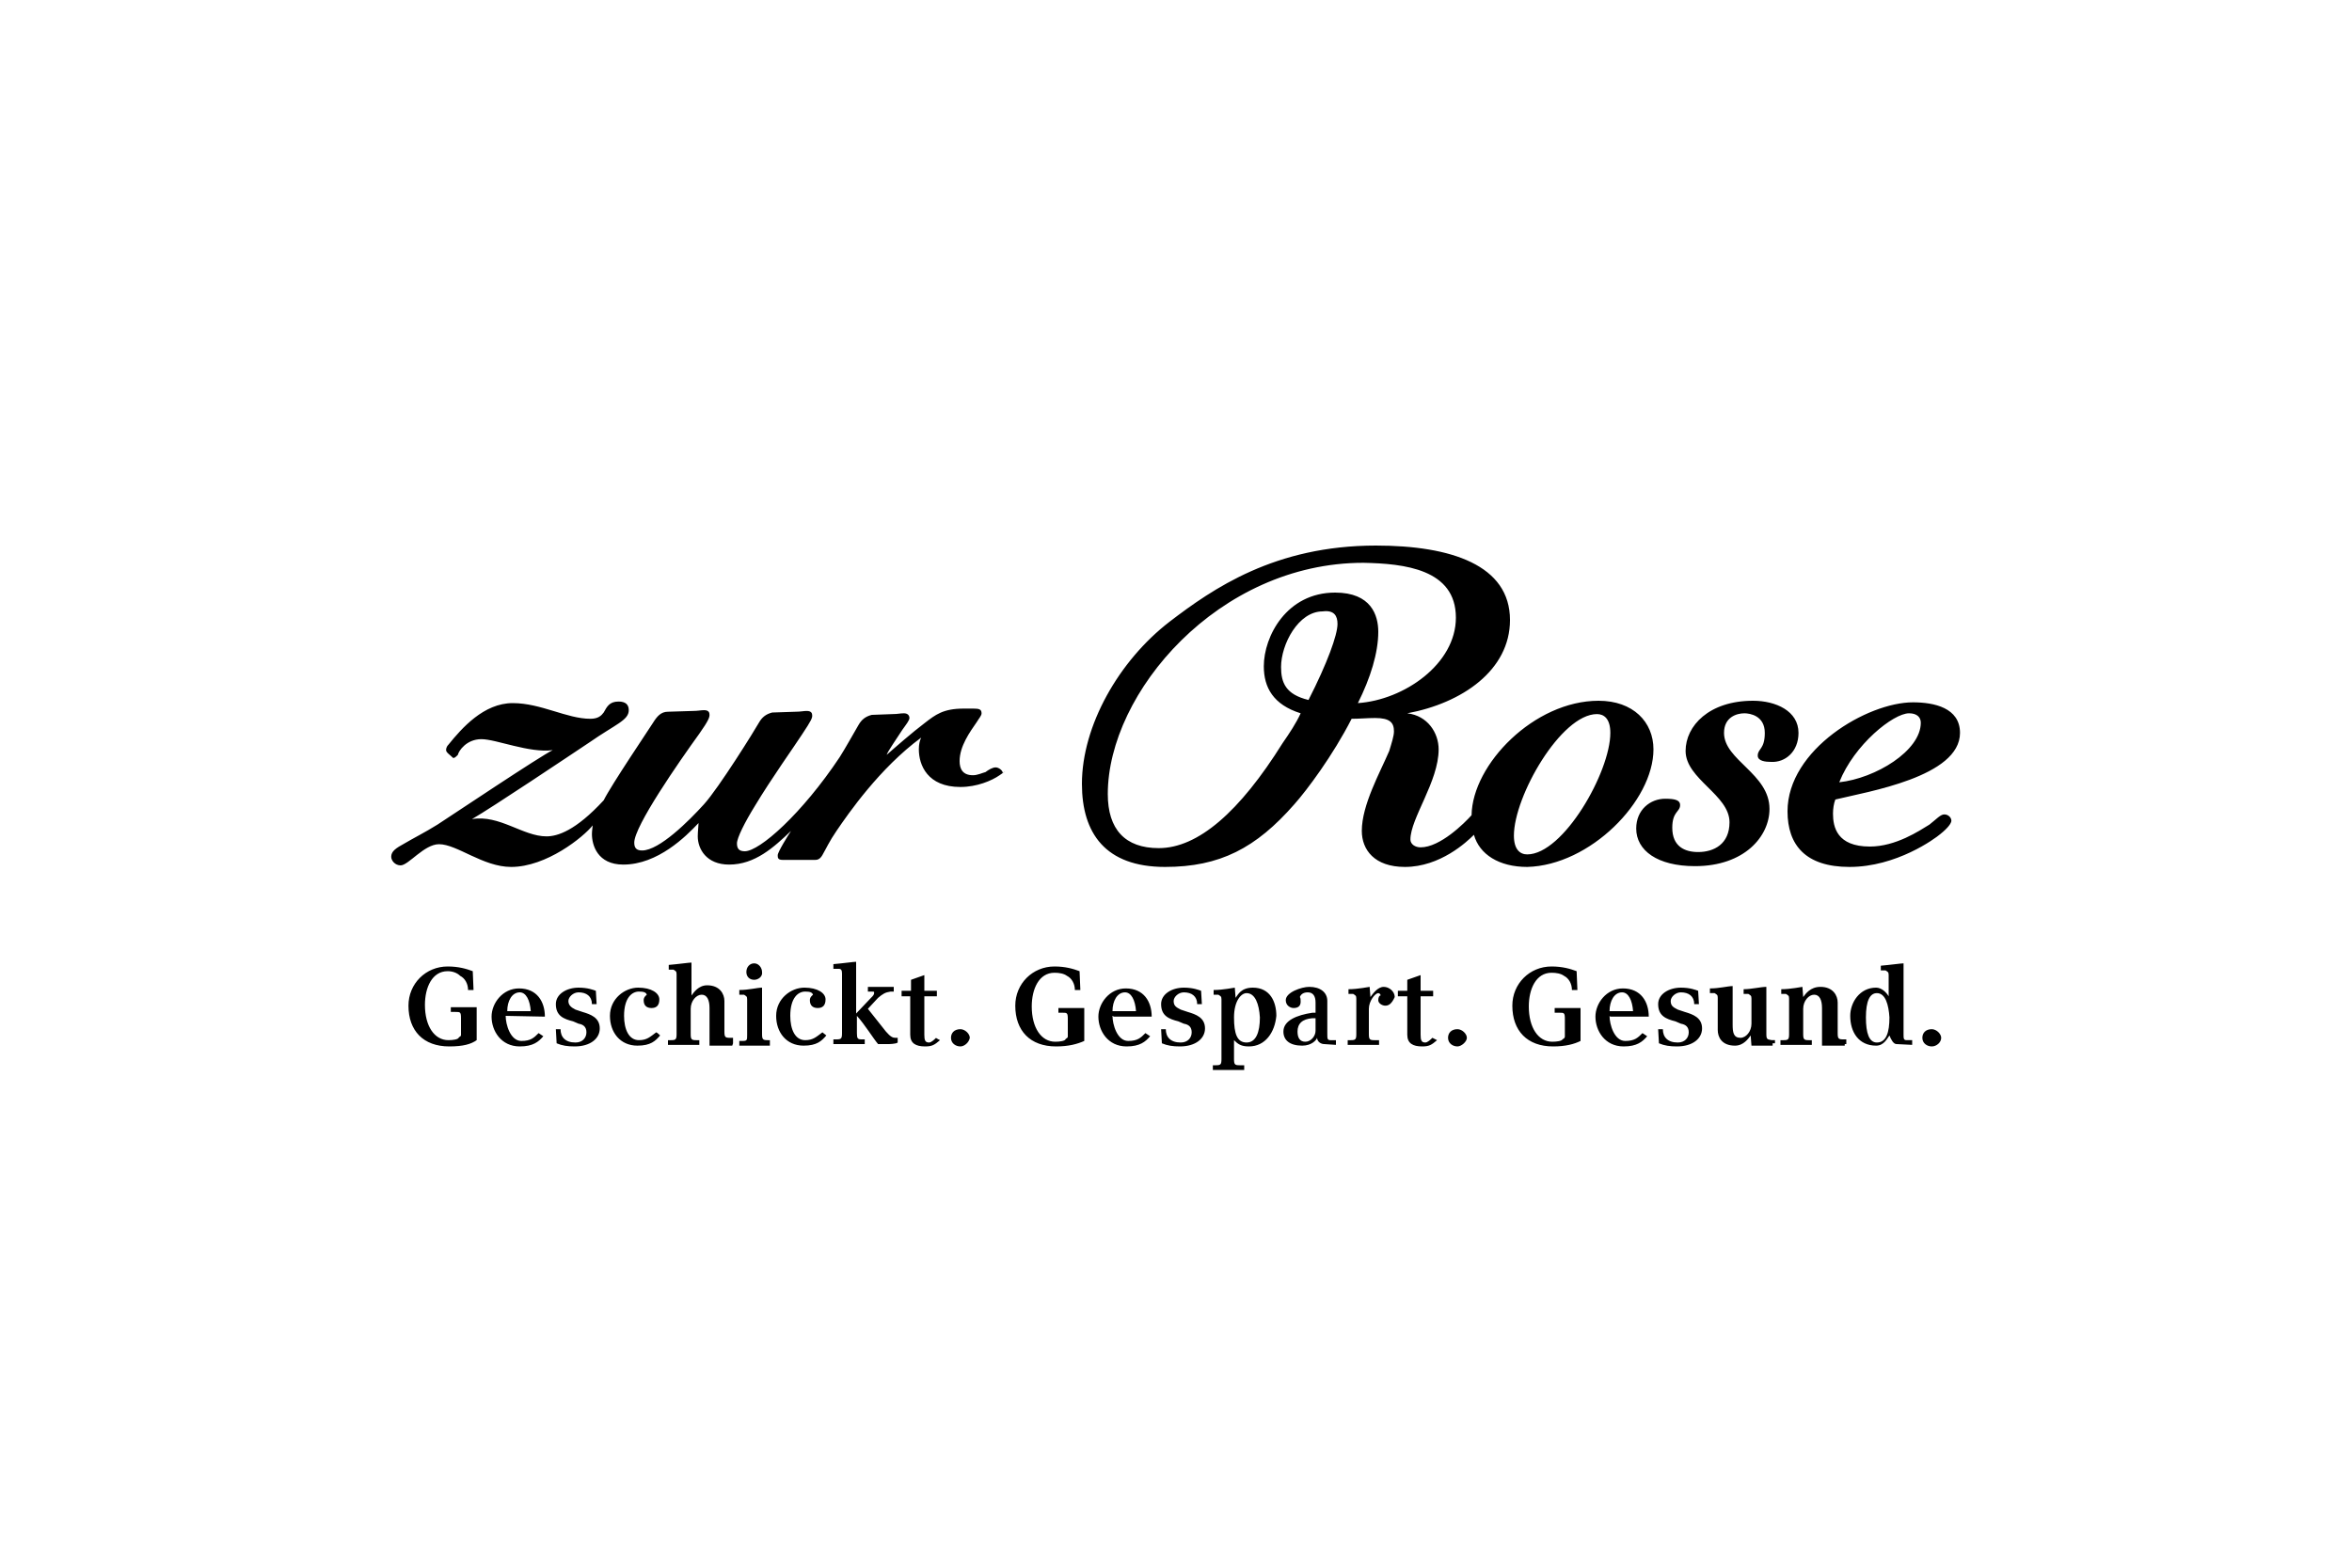 <?xml version="1.0" encoding="utf-8"?>
<!-- Generator: Adobe Illustrator 25.3.1, SVG Export Plug-In . SVG Version: 6.00 Build 0)  -->
<svg version="1.1" id="Ebene_1" xmlns="http://www.w3.org/2000/svg" xmlns:xlink="http://www.w3.org/1999/xlink" x="0px" y="0px"
	 viewBox="0 0 300 200" enable-background="new 0 0 300 200" xml:space="preserve">
<path id="LOGO" d="M127.5,98.9c-1,0.7-2.9,1.5-5,1.5c-4.2,0-5.3-2.8-5.3-4.8c0-0.6,0.1-1.1,0.3-1.5c-5.3,3.9-9.3,9.7-10.8,11.9
	c-0.9,1.3-1.4,2.4-1.7,2.9c-0.3,0.6-0.6,0.8-1,0.8h-4.2c-0.6,0-0.6-0.3-0.6-0.6c0-0.4,1.3-2.5,1.7-3.1c-2.2,2.1-4.6,4.3-7.9,4.3
	c-2.9,0-4-2-4-3.6c0-0.6,0.1-1.4,0.1-1.7c-1.6,1.7-5.2,5.3-9.6,5.3c-3.3,0-4-2.5-4-3.9c0-0.4,0.1-1,0.1-1.1
	c-1.2,1.5-5.9,5.3-10.4,5.3c-3.6,0-6.9-2.9-9.2-2.9c-1.9,0-3.9,2.7-4.9,2.7c-0.7,0-1.2-0.6-1.2-1.1c0-0.7,0.6-1.1,1.7-1.7
	c1-0.6,2.6-1.4,4.2-2.4c1.7-1.1,13.2-8.8,14.7-9.5c-3,0.4-7.2-1.4-9.1-1.4s-2.9,1.5-3,2c-0.3,0.3-0.4,0.4-0.6,0.4
	c-0.4-0.4-0.9-0.7-0.9-1c0-0.1,0-0.4,0.3-0.7c1.7-2.1,4.5-5.3,8.2-5.3c3.6,0,6.9,2,9.9,2c1,0,1.4-0.4,1.7-0.8
	c0.4-0.7,0.7-1.4,1.9-1.4c0.9,0,1.3,0.4,1.3,1.1c0,1.3-1.7,1.8-5,4.1c-2.7,1.8-12.4,8.3-15,9.8c3.5-0.6,6.5,2.2,9.5,2.2
	c1.4,0,3.7-0.7,7.3-4.6c1-2,5.8-9.1,6.3-9.9s1-1.4,1.9-1.4l3.2-0.1c0.6,0,1-0.1,1.4-0.1c0.6,0,0.7,0.3,0.7,0.6
	c0,0.3-0.1,0.7-1.3,2.4c-2.6,3.6-8.3,11.8-8.3,13.9c0,0.7,0.3,1,1,1c2.2,0,6-3.8,7.9-5.9s6.5-9.5,7-10.4c0.4-0.7,0.9-1.1,1.7-1.3
	l3-0.1c0.6,0,1-0.1,1.4-0.1c0.6,0,0.7,0.3,0.7,0.6c0,0.3-0.1,0.6-1.3,2.4c-0.9,1.4-3.9,5.6-6,9.1c-1.3,2.1-2.3,4.1-2.3,4.8
	c0,0.7,0.3,1,1,1c1.9,0,7.3-4.8,12.1-12c0.7-1.1,1.7-2.9,2.4-4.1c0.4-0.7,0.9-1.1,1.7-1.3l2.7-0.1c0.6,0,0.9-0.1,1.4-0.1
	s0.7,0.3,0.7,0.6c0,0.3-0.4,0.8-0.9,1.5c-0.7,1.1-1.9,2.8-2,3.2c0.9-0.8,3.3-2.9,4.9-4.1c1.3-1,2.3-1.8,4.9-1.8h1.3
	c0.7,0,1,0.1,1,0.6c0,0.3-0.3,0.6-0.6,1.1c-0.9,1.3-2.2,3.1-2.2,5c0,1,0.4,1.8,1.7,1.8c0.6,0,1.2-0.3,1.6-0.4
	c0.4-0.3,0.9-0.6,1.3-0.6s0.9,0.4,0.9,0.7C128.5,98.2,128.1,98.5,127.5,98.9 M245,92.2c0,3.6-5.8,7.1-10.4,7.6
	c1.9-4.8,6.9-8.8,8.9-8.8C244.5,91,245,91.5,245,92.2 M250,93.5c0-3.2-3.3-3.9-6-3.9c-5.8,0-16,6-16,13.9c0,4.3,2.3,7.1,7.9,7.1
	c6,0,10.9-3.6,11.6-4.2c1-0.8,1.4-1.4,1.4-1.7c0-0.4-0.4-0.8-0.9-0.8s-1,0.6-1.9,1.3c-1.3,0.8-4.3,2.8-7.6,2.8
	c-4.2,0-4.7-2.5-4.7-4.2c0-0.6,0.1-1.3,0.3-1.8C238.2,101,250,99.1,250,93.5 M229.4,93.5c0-2.8-2.9-4.1-5.8-4.1
	c-5.6,0-8.6,3.2-8.6,6.4c0,3.6,5.6,5.6,5.6,9.1c0,2.8-2,3.8-4,3.8c-1.7,0-3.3-0.7-3.3-3.1c0-2.1,1-2,1-2.9c0-0.6-0.6-0.8-1.9-0.8
	c-1.9,0-3.7,1.4-3.7,3.8c0,2.8,2.7,4.8,7.5,4.8c6.3,0,9.5-3.8,9.5-7.3c0-4.5-5.8-6.2-5.8-9.7c0-2,1.6-2.5,2.6-2.5
	c0.7,0,2.6,0.3,2.6,2.5c0,2.1-0.9,2-0.9,2.9c0,0.7,1,0.8,1.7,0.8C227.7,97.3,229.4,95.9,229.4,93.5 M210.9,95.6c0-3.5-2.6-6.2-7-6.2
	c-8.2,0-16.1,8.1-16.2,14.6c-0.9,1-4,4.1-6.5,4.1c-0.7,0-1.3-0.4-1.3-1c0-2.7,3.6-7.4,3.6-11.5c0-2.1-1.4-4.3-4-4.6
	c7-1.3,13.1-5.5,13.1-11.9c0-7-7.5-9.5-17.1-9.5c-12.9,0-20.8,5.5-26.3,9.7c-6.5,5-11.2,13.3-11.2,20.7c0,6.3,3,10.6,10.6,10.6
	c7,0,11.6-2.4,16.5-8c1.6-1.8,4.9-6.2,7.3-10.9c1,0,2-0.1,3-0.1c1.9,0,2.4,0.6,2.4,1.7c0,0.6-0.3,1.5-0.6,2.5
	c-1.2,2.8-3.5,6.9-3.5,10.2c0,2.4,1.6,4.6,5.5,4.6c4.5,0,7.9-3.2,8.8-4.1c0.7,2.5,3.2,4.1,6.8,4.1
	C202.8,110.4,210.9,102.2,210.9,95.6 M205.4,93.5c0,5-6,15.5-10.6,15.5c-0.9,0-1.7-0.6-1.7-2.4c0-5,6-15.5,10.6-15.5
	C204.6,91.1,205.4,91.7,205.4,93.5 M170.6,79.6c0,1.4-1.3,5-3.7,9.7c-2.9-0.7-3.5-2.2-3.5-4.2c0-2.9,2.2-7.1,5.3-7.1
	C170.2,77.8,170.6,78.6,170.6,79.6 M185.7,78.8c0,5.9-6.6,10.5-12.5,10.9c1.6-3.2,2.6-6.4,2.6-9.1c0-2.1-0.9-5-5.5-5
	c-6.2,0-9.1,5.6-9.1,9.4c0,2.7,1.2,4.9,4.7,6c-0.6,1.3-1.4,2.5-2.3,3.8c-5.5,8.8-10.8,13.4-15.8,13.4c-4.3,0-6.5-2.4-6.5-6.9
	c0-12.9,14.1-29.5,32.6-29.5C179.1,71.9,185.7,72.6,185.7,78.8 M57.3,133.5c-3.3,0-5.2-2-5.2-5.2c0-2.8,2.2-5,5-5
	c1.4,0,2.4,0.3,3.2,0.6l0.1,2.4h-0.7c0-0.8-0.4-1.5-1-1.8c-0.4-0.4-1-0.6-1.6-0.6c-2,0-2.9,2.1-2.9,4.3c0,2.7,1.2,4.5,3,4.5
	c0.6,0,1.2-0.1,1.3-0.3s0.3-0.1,0.3-0.4v-2.1c0-0.8-0.1-0.8-0.7-0.8h-0.6v-0.6h3.3v4.2C60.1,133.2,59.1,133.5,57.3,133.5z
	 M64.5,129.6c0,1.1,0.6,3.2,2,3.2c1.2,0,1.6-0.4,2.2-1l0.6,0.4c-0.6,0.7-1.3,1.3-3,1.3c-2.4,0-3.6-2-3.6-3.8c0-1.7,1.4-3.6,3.5-3.6
	c2.3,0,3.3,1.7,3.3,3.6L64.5,129.6L64.5,129.6L64.5,129.6z M67.7,129c-0.1-1.4-0.6-2.4-1.4-2.4c-1,0-1.6,1.1-1.6,2.4H67.7z
	 M73.3,133.5c-0.9,0-1.6-0.1-2.3-0.4l-0.1-1.8h0.6c0,1,0.6,1.7,1.9,1.7c0.9,0,1.4-0.6,1.4-1.3s-0.4-1-1-1.1l-0.7-0.3
	c-1.2-0.3-2.2-0.7-2.2-2.2c0-1.3,1.4-2.1,2.9-2.1c1.2,0,1.9,0.3,2.2,0.4l0.1,1.7h-0.6c0-1-0.7-1.5-1.7-1.5c-0.7,0-1.3,0.6-1.3,1.1
	c0,0.5,0.3,0.8,0.9,1.1l0.9,0.3c1,0.3,2.2,0.7,2.2,2.1C76.5,132.5,75.3,133.5,73.3,133.5z M84.2,132.1c-0.6,0.7-1.2,1.3-2.9,1.3
	c-2.2,0-3.5-1.7-3.5-3.8c0-2.2,1.9-3.6,3.6-3.6s2.7,0.7,2.7,1.5c0,0.8-0.4,1.1-1,1.1s-1-0.3-1-1c0-0.4,0.3-0.6,0.4-0.7
	c-0.1-0.3-0.4-0.4-1-0.4c-0.9,0-1.9,0.8-1.9,3.1c0,1.7,0.6,3.1,1.9,3.1c1,0,1.4-0.4,2.2-1C83.8,131.7,84.2,132.1,84.2,132.1z
	 M93.4,133.4h-2.9v-4.8c0-1-0.3-1.7-1-1.7s-1.4,0.8-1.4,1.8v3.2c0,0.7,0.1,0.8,0.7,0.8h0.4v0.6h-4v-0.6h0.4c0.6,0,0.7-0.1,0.7-0.8
	v-7.6c0-0.4-0.1-0.4-0.4-0.6h-0.6v-0.6c1.2-0.1,2.6-0.3,2.9-0.3v4.2c0.3-0.4,0.9-1.3,2-1.3c1.6,0,2.2,1.1,2.2,2v3.9
	c0,0.7,0.1,0.8,0.7,0.8h0.4v0.7L93.4,133.4z M98.2,133.4h-3.9v-0.6h0.4c0.6,0,0.6-0.1,0.6-0.8v-4.5c0-0.4-0.1-0.4-0.4-0.6h-0.6v-0.6
	c1.2,0,2.3-0.3,2.9-0.3v5.9c0,0.7,0.1,0.8,0.7,0.8h0.3C98.2,132.8,98.2,133.4,98.2,133.4z M96.2,125c-0.6,0-1-0.4-1-1s0.4-1.1,1-1.1
	s1,0.6,1,1.1C97.3,124.6,96.7,125,96.2,125z M105.4,132.1c-0.6,0.7-1.2,1.3-2.9,1.3c-2.2,0-3.5-1.7-3.5-3.8c0-2.2,1.9-3.6,3.6-3.6
	s2.7,0.7,2.7,1.5c0,0.8-0.4,1.1-1,1.1s-1-0.3-1-1c0-0.4,0.3-0.6,0.4-0.7c-0.1-0.3-0.4-0.4-1-0.4c-0.9,0-1.9,0.8-1.9,3.1
	c0,1.7,0.6,3.1,1.9,3.1c1,0,1.4-0.4,2.2-1C104.9,131.7,105.4,132.1,105.4,132.1z M113.3,133.2H112c-0.6-0.7-1.7-2.5-2.7-3.6v2.2
	c0,0.7,0.1,0.8,0.6,0.8h0.4v0.6h-4v-0.6h0.4c0.6,0,0.7-0.1,0.7-0.8v-7.6c0-0.4-0.1-0.6-0.4-0.6h-0.7V123c1.2-0.1,2.6-0.3,2.9-0.3
	v6.6l1.9-2c0.3-0.3,0.4-0.4,0.4-0.7c0-0.1-0.1-0.1-0.4-0.1h-0.4v-0.6h3.3v0.6h-0.4c-0.7,0.1-1,0.3-1.6,0.8l-1.3,1.4l2.3,2.9
	c0.6,0.7,0.9,0.8,1.2,0.8h0.3v0.6C114.3,133.2,113.3,133.2,113.3,133.2z M119.9,132.7c-0.7,0.6-1,0.8-1.9,0.8
	c-1.2,0-1.9-0.4-1.9-1.5v-4.9H115v-0.7h1.2V125l1.7-0.6v2h1.6v0.7h-1.6v4.9c0,0.7,0.1,1,0.6,1c0.3,0,0.7-0.4,0.9-0.6
	C119.3,132.4,119.9,132.7,119.9,132.7z M122.5,133.5c-0.6,0-1.2-0.4-1.2-1.1c0-0.6,0.4-1.1,1.2-1.1c0.6,0,1.2,0.6,1.2,1.1
	C123.6,133,123,133.5,122.5,133.5z M134.7,133.5c-3.3,0-5.2-2-5.2-5.2c0-2.8,2.2-5,5-5c1.4,0,2.4,0.3,3.2,0.6l0.1,2.4h-0.7
	c0-0.8-0.4-1.5-1-1.8c-0.4-0.3-1-0.4-1.6-0.4c-2,0-2.9,2.1-2.9,4.3c0,2.7,1.2,4.5,3,4.5c0.6,0,1.2-0.1,1.3-0.3s0.3-0.1,0.3-0.4V130
	c0-0.8-0.1-0.8-0.7-0.8H135v-0.6h3.3v4.2C137.4,133.2,136.3,133.5,134.7,133.5z M141.9,129.6c0,1.1,0.6,3.2,2,3.2
	c1.2,0,1.6-0.4,2.2-1l0.6,0.4c-0.6,0.7-1.3,1.3-3,1.3c-2.4,0-3.6-2-3.6-3.8c0-1.7,1.4-3.6,3.5-3.6c2.3,0,3.3,1.7,3.3,3.6H142v-0.1
	H141.9z M144.9,129c-0.1-1.4-0.6-2.4-1.4-2.4c-1,0-1.6,1.1-1.6,2.4H144.9z M150.5,133.5c-0.9,0-1.6-0.1-2.3-0.4l-0.1-1.8h0.6
	c0,1,0.6,1.7,1.9,1.7c0.9,0,1.4-0.6,1.4-1.3s-0.4-1-1-1.1l-0.7-0.3c-1.2-0.3-2.2-0.7-2.2-2.2c0-1.3,1.4-2.1,2.9-2.1
	c1.2,0,1.9,0.3,2.2,0.4l0.1,1.7h-0.6c0-1-0.7-1.5-1.7-1.5c-0.7,0-1.3,0.6-1.3,1.1c0,0.6,0.3,0.8,0.9,1.1l0.9,0.3
	c1,0.3,2.2,0.7,2.2,2.1C153.7,132.5,152.5,133.5,150.5,133.5L150.5,133.5z M159.3,133.5c-1,0-1.4-0.3-1.9-0.8v2.4
	c0,0.7,0.1,0.8,0.7,0.8h0.6v0.6h-4v-0.6h0.4c0.6,0,0.7-0.1,0.7-0.8v-7.6c0-0.4-0.1-0.4-0.4-0.6h-0.6v-0.6c1.2,0,2.6-0.3,2.7-0.3
	l0.1,1.3c0.3-0.4,0.7-1.3,2.2-1.3c2.2,0,3,1.8,3,3.6C162.6,131.7,161.4,133.5,159.3,133.5z M159,126.7c-0.7,0-1.6,1-1.6,3.1
	s0.4,3.2,1.6,3.2c1.2,0,1.7-1.3,1.7-3.2C160.6,128.1,160.1,126.7,159,126.7z M168.9,133.2c-0.4,0-0.9-0.3-0.9-0.8
	c-0.1,0.3-0.7,1-1.9,1c-1.6,0-2.4-0.7-2.4-1.8c0-1.4,1.7-2.1,3.7-2.4h0.4v-1.3c0-0.8-0.3-1.3-1-1.3c-0.6,0-0.9,0.3-1,0.6
	c0.1,0.1,0.1,0.4,0.1,0.6c0,0.6-0.4,0.8-0.9,0.8c-0.4,0-1-0.3-1-1c0-1,2-1.7,3-1.7c1.4,0,2.3,0.7,2.3,1.8v4.2c0,0.6,0,0.8,0.4,0.8
	h0.7v0.6L168.9,133.2L168.9,133.2z M167.8,129.9h-0.4c-1.3,0.1-1.9,0.7-1.9,1.7c0,0.8,0.3,1.3,1,1.3s1.3-0.7,1.3-1.4L167.8,129.9
	L167.8,129.9z M176.7,128.3c-0.4,0-0.9-0.3-0.9-0.7c0-0.3,0.1-0.6,0.3-0.6c0-0.1-0.1-0.3-0.3-0.3c-0.4,0-1.2,1-1.2,2v3.2
	c0,0.7,0.1,0.8,0.7,0.8h0.6v0.6h-4v-0.6h0.4c0.6,0,0.7-0.1,0.7-0.8v-4.5c0-0.4-0.1-0.4-0.4-0.6H172v-0.6c1.2,0,2.6-0.3,2.7-0.3
	l0.1,1.3c0.3-0.4,0.9-1.3,1.7-1.3c0.7,0,1.4,0.6,1.4,1.3C177.5,128.1,177.1,128.3,176.7,128.3z M183.3,132.7c-0.7,0.6-1,0.8-1.9,0.8
	c-1.2,0-1.9-0.4-1.9-1.5v-4.9h-1.2v-0.7h1.2V125l1.7-0.6v2h1.6v0.7h-1.6v4.9c0,0.7,0.1,1,0.6,1c0.3,0,0.7-0.4,0.9-0.6L183.3,132.7
	L183.3,132.7z M185.9,133.5c-0.6,0-1.2-0.4-1.2-1.1c0-0.6,0.4-1.1,1.2-1.1c0.6,0,1.2,0.6,1.2,1.1S186.4,133.5,185.9,133.5z
	 M198.1,133.5c-3.3,0-5.2-2-5.2-5.2c0-2.8,2.2-5,5-5c1.4,0,2.4,0.3,3.2,0.6l0.1,2.4h-0.7c0-0.8-0.4-1.5-1-1.8
	c-0.4-0.3-1-0.4-1.6-0.4c-2,0-2.9,2.1-2.9,4.3c0,2.7,1.2,4.5,3,4.5c0.6,0,1.2-0.1,1.3-0.3c0.1-0.1,0.3-0.1,0.3-0.4V130
	c0-0.8-0.1-0.8-0.7-0.8h-0.6v-0.6h3.3v4.2C200.8,133.2,199.7,133.5,198.1,133.5z M205.3,129.6c0,1.1,0.6,3.2,2,3.2
	c1.2,0,1.6-0.4,2.2-1l0.6,0.4c-0.6,0.7-1.3,1.3-3,1.3c-2.4,0-3.6-2-3.6-3.8c0-1.7,1.4-3.6,3.5-3.6c2.3,0,3.3,1.7,3.3,3.6h-4.9
	L205.3,129.6z M208.3,129c-0.1-1.4-0.6-2.4-1.4-2.4c-1,0-1.6,1.1-1.6,2.4H208.3z M213.9,133.5c-0.9,0-1.6-0.1-2.3-0.4l-0.1-1.8h0.6
	c0,1,0.6,1.7,1.9,1.7c0.9,0,1.4-0.6,1.4-1.3s-0.4-1-1-1.1l-0.7-0.3c-1.2-0.3-2.2-0.7-2.2-2.2c0-1.3,1.4-2.1,2.9-2.1
	c1.2,0,1.9,0.3,2.2,0.4l0.1,1.7h-0.6c0-1-0.7-1.5-1.7-1.5c-0.7,0-1.3,0.6-1.3,1.1c0,0.6,0.3,0.8,0.9,1.1l0.9,0.3
	c1,0.3,2.2,0.7,2.2,2.1C217.1,132.5,215.9,133.5,213.9,133.5L213.9,133.5z M226.1,133.4h-2.7l-0.1-1.3c-0.3,0.4-0.9,1.3-2,1.3
	c-1.7,0-2.2-1.1-2.2-2v-4.1c0-0.4-0.1-0.4-0.4-0.6h-0.6v-0.6c1.2,0,2.3-0.3,2.9-0.3v4.9c0,1,0.1,1.7,1,1.7c0.7,0,1.4-0.8,1.4-1.8
	v-3.2c0-0.4-0.1-0.4-0.4-0.6h-0.6v-0.6c1,0,2.2-0.3,2.9-0.3v6c0,0.7,0.1,0.7,0.7,0.8h0.4v0.4h-0.3V133.4z M235.3,133.4h-2.9v-4.8
	c0-1-0.3-1.7-1-1.7s-1.4,0.8-1.4,1.8v3.2c0,0.7,0.1,0.8,0.7,0.8h0.4v0.6h-4v-0.6h0.4c0.6,0,0.7-0.1,0.7-0.8v-4.5
	c0-0.4-0.1-0.4-0.4-0.6h-0.6v-0.6c1.2,0,2.6-0.3,2.7-0.3l0.1,1.3c0.3-0.4,0.9-1.3,2.2-1.3c1.6,0,2.2,1.1,2.2,2v3.9
	c0,0.7,0.1,0.8,0.7,0.8h0.4v0.6h-0.2V133.4z M241.9,133.2c-0.4,0-0.7-0.6-0.9-1.1c-0.3,0.4-0.7,1.3-1.7,1.3c-2.2,0-3.3-1.7-3.3-3.8
	c0-1.7,1.2-3.6,3.3-3.6c0.7,0,1.3,0.6,1.6,1.1v-2.7c0-0.4-0.1-0.4-0.4-0.6h-0.6v-0.6c1.2-0.1,2.6-0.3,2.9-0.3v9c0,0.6,0,0.8,0.4,0.8
	h0.7v0.6L241.9,133.2L241.9,133.2z M239.4,126.7c-0.9,0-1.4,1-1.4,3.1c0,2,0.4,3.2,1.4,3.2c1.2,0,1.6-1.3,1.6-3.2
	C240.9,128.2,240.5,126.7,239.4,126.7z M246.4,133.5c-0.6,0-1.2-0.4-1.2-1.1c0-0.6,0.4-1.1,1.2-1.1c0.6,0,1.2,0.6,1.2,1.1
	C247.6,133,247,133.5,246.4,133.5z"/>
</svg>
